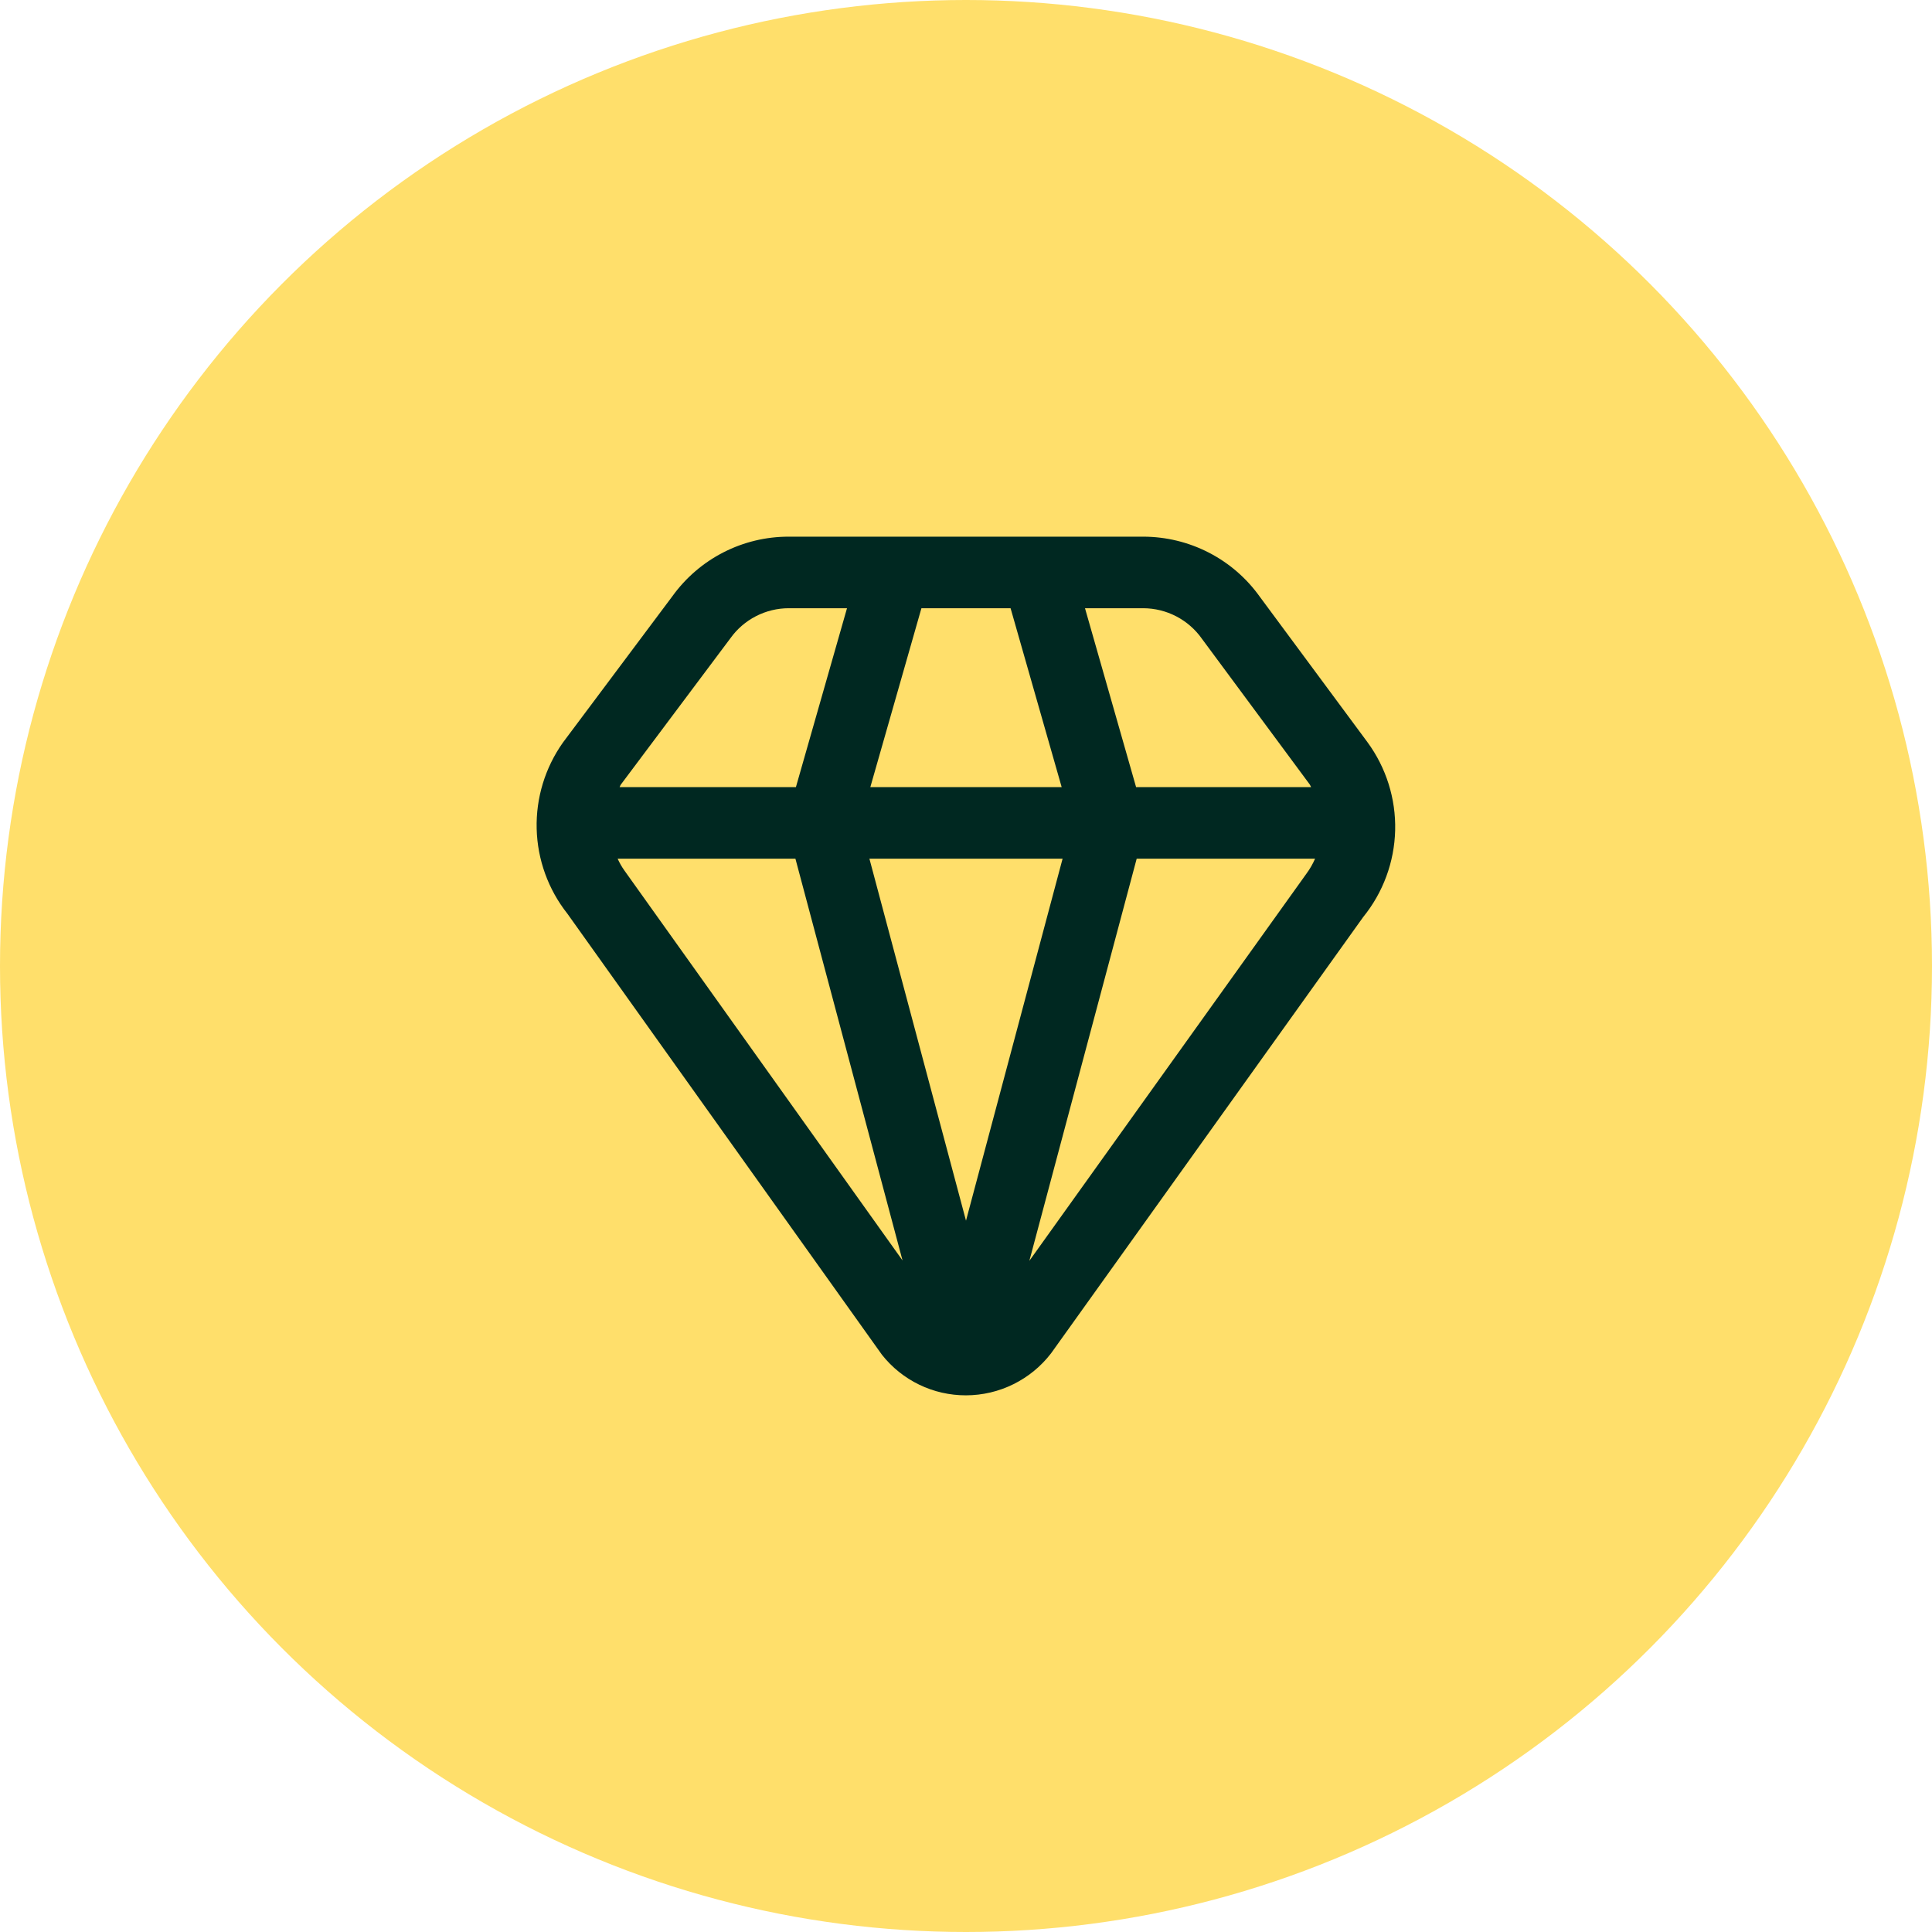 <?xml version="1.0" encoding="UTF-8"?> <svg xmlns="http://www.w3.org/2000/svg" width="54" height="54" viewBox="0 0 54 54" fill="none"><circle cx="27" cy="27" r="27" fill="#FFDF6B"></circle><g clip-path="url(#clip0_440_126)"><path d="M38.22 20.743L35.209 16.675C34.839 16.157 34.35 15.735 33.784 15.444C33.218 15.153 32.591 15.001 31.955 15H22.045C21.411 14.999 20.787 15.149 20.223 15.437C19.659 15.725 19.171 16.143 18.8 16.656L15.735 20.753C15.236 21.457 14.978 22.303 15 23.166C15.022 24.028 15.323 24.86 15.858 25.537L24.65 37.865C24.93 38.22 25.287 38.506 25.694 38.703C26.101 38.9 26.548 39.001 27 39C27.46 38.999 27.913 38.893 28.325 38.689C28.738 38.485 29.098 38.19 29.378 37.825L38.1 25.634C38.658 24.947 38.973 24.094 38.995 23.209C39.017 22.324 38.744 21.457 38.22 20.743ZM33.592 17.851L36.61 21.929C36.626 21.951 36.63 21.977 36.646 22H31.754L30.326 17H31.955C32.276 17.001 32.592 17.079 32.877 17.227C33.161 17.375 33.407 17.589 33.592 17.851ZM27 34.118L24.3 24H29.7L27 34.118ZM24.326 22L25.754 17H28.246L29.674 22H24.326ZM20.417 17.837C20.602 17.578 20.847 17.368 21.13 17.222C21.413 17.077 21.727 17 22.045 17H23.674L22.246 22H17.318C17.332 21.978 17.336 21.951 17.352 21.93L20.417 17.837ZM17.448 24.325C17.376 24.223 17.314 24.114 17.263 24H22.232L25.226 35.23L17.448 24.325ZM28.771 35.24L31.771 24H36.757C36.692 24.149 36.611 24.291 36.514 24.421L28.771 35.24Z" fill="#002821"></path></g><defs><clipPath id="clip0_440_126"><rect width="24" height="24" fill="white" transform="translate(15 15)"></rect></clipPath></defs></svg> 